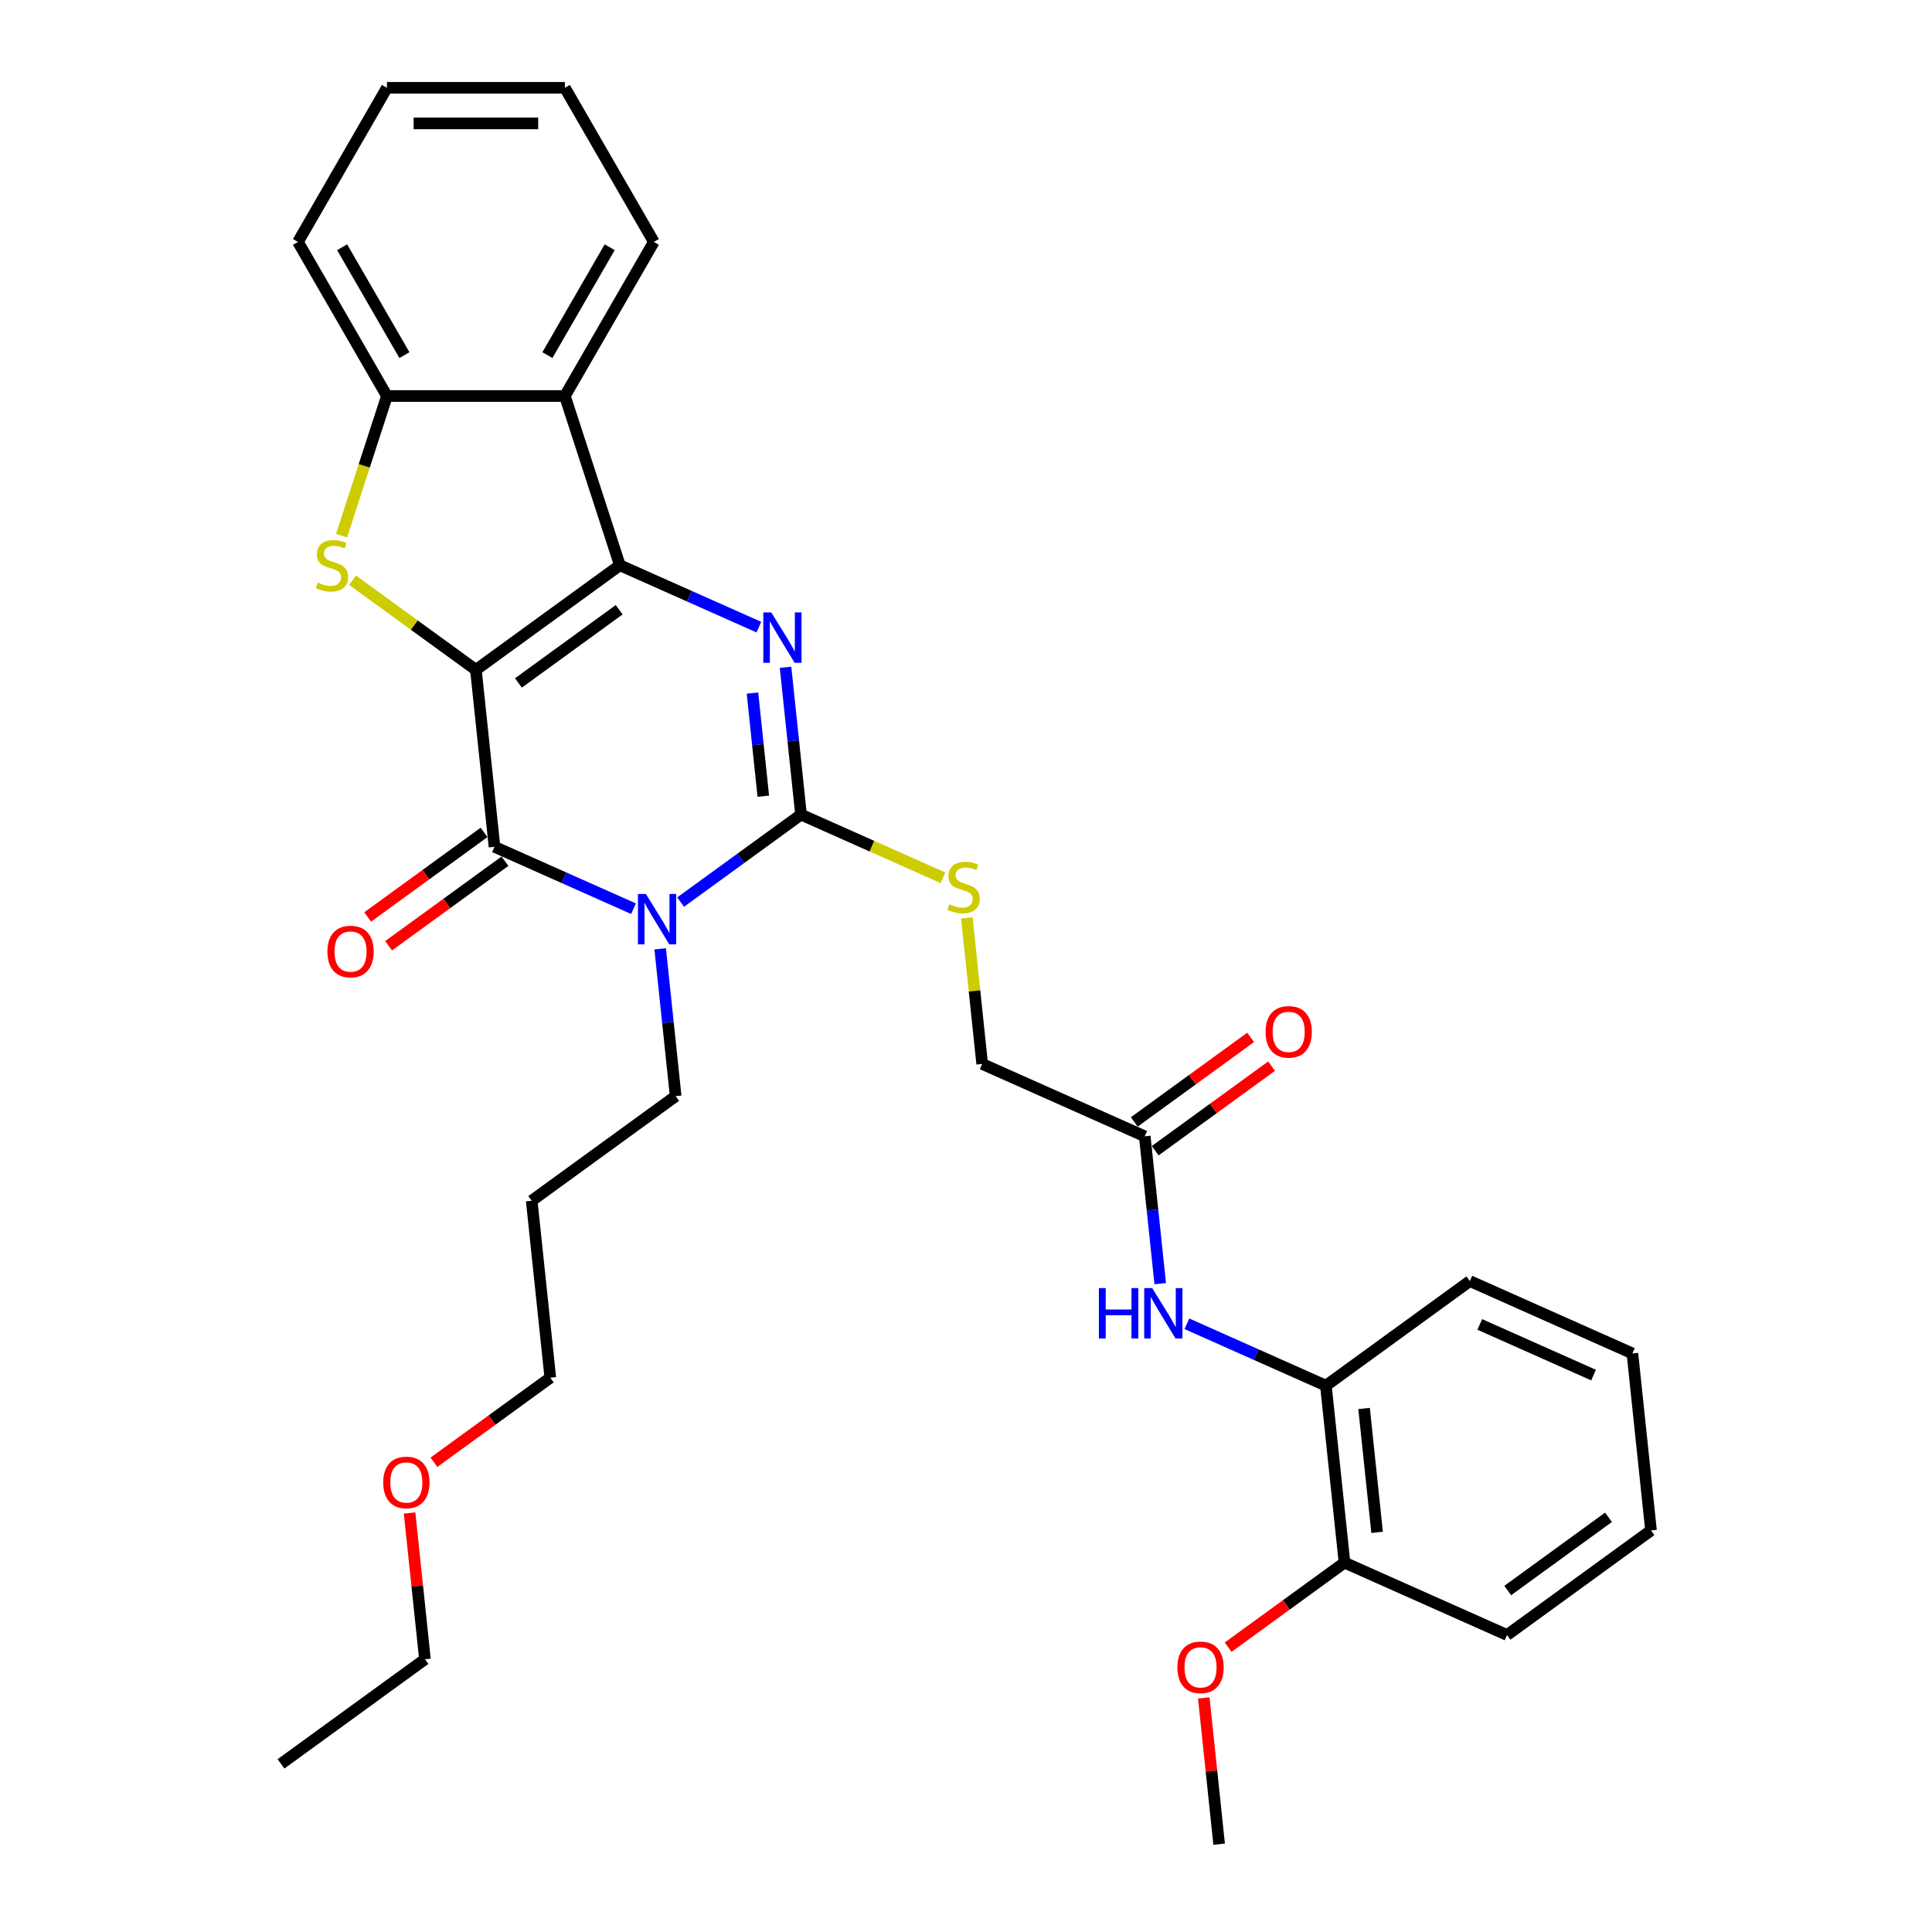 <?xml version='1.0' encoding='iso-8859-1'?>
<svg version='1.1' baseProfile='full'
              xmlns='http://www.w3.org/2000/svg'
                      xmlns:rdkit='http://www.rdkit.org/xml'
                      xmlns:xlink='http://www.w3.org/1999/xlink'
                  xml:space='preserve'
width='1000px' height='1000px' viewBox='0 0 1000 1000'>
<!-- END OF HEADER -->
<rect style='opacity:1.0;fill:#FFFFFF;stroke:none' width='1000' height='1000' x='0' y='0'> </rect>
<path class='bond-0' d='M 246.328,346.711 L 320.84,292.575' style='fill:none;fill-rule:evenodd;stroke:#000000;stroke-width:6px;stroke-linecap:butt;stroke-linejoin:miter;stroke-opacity:1' />
<path class='bond-0' d='M 268.332,353.493 L 320.491,315.598' style='fill:none;fill-rule:evenodd;stroke:#000000;stroke-width:6px;stroke-linecap:butt;stroke-linejoin:miter;stroke-opacity:1' />
<path class='bond-2' d='M 246.328,346.711 L 255.955,438.309' style='fill:none;fill-rule:evenodd;stroke:#000000;stroke-width:6px;stroke-linecap:butt;stroke-linejoin:miter;stroke-opacity:1' />
<path class='bond-5' d='M 246.328,346.711 L 214.405,323.518' style='fill:none;fill-rule:evenodd;stroke:#000000;stroke-width:6px;stroke-linecap:butt;stroke-linejoin:miter;stroke-opacity:1' />
<path class='bond-5' d='M 214.405,323.518 L 182.481,300.324' style='fill:none;fill-rule:evenodd;stroke:#CCCC00;stroke-width:6px;stroke-linecap:butt;stroke-linejoin:miter;stroke-opacity:1' />
<path class='bond-3' d='M 320.84,292.575 L 356.813,308.591' style='fill:none;fill-rule:evenodd;stroke:#000000;stroke-width:6px;stroke-linecap:butt;stroke-linejoin:miter;stroke-opacity:1' />
<path class='bond-3' d='M 356.813,308.591 L 392.786,324.607' style='fill:none;fill-rule:evenodd;stroke:#0000FF;stroke-width:6px;stroke-linecap:butt;stroke-linejoin:miter;stroke-opacity:1' />
<path class='bond-6' d='M 320.84,292.575 L 292.379,204.98' style='fill:none;fill-rule:evenodd;stroke:#000000;stroke-width:6px;stroke-linecap:butt;stroke-linejoin:miter;stroke-opacity:1' />
<path class='bond-1' d='M 327.901,470.341 L 291.928,454.325' style='fill:none;fill-rule:evenodd;stroke:#0000FF;stroke-width:6px;stroke-linecap:butt;stroke-linejoin:miter;stroke-opacity:1' />
<path class='bond-1' d='M 291.928,454.325 L 255.955,438.309' style='fill:none;fill-rule:evenodd;stroke:#000000;stroke-width:6px;stroke-linecap:butt;stroke-linejoin:miter;stroke-opacity:1' />
<path class='bond-4' d='M 352.289,466.911 L 383.448,444.272' style='fill:none;fill-rule:evenodd;stroke:#0000FF;stroke-width:6px;stroke-linecap:butt;stroke-linejoin:miter;stroke-opacity:1' />
<path class='bond-4' d='M 383.448,444.272 L 414.607,421.634' style='fill:none;fill-rule:evenodd;stroke:#000000;stroke-width:6px;stroke-linecap:butt;stroke-linejoin:miter;stroke-opacity:1' />
<path class='bond-15' d='M 341.708,491.115 L 345.715,529.241' style='fill:none;fill-rule:evenodd;stroke:#0000FF;stroke-width:6px;stroke-linecap:butt;stroke-linejoin:miter;stroke-opacity:1' />
<path class='bond-15' d='M 345.715,529.241 L 349.722,567.368' style='fill:none;fill-rule:evenodd;stroke:#000000;stroke-width:6px;stroke-linecap:butt;stroke-linejoin:miter;stroke-opacity:1' />
<path class='bond-12' d='M 250.542,430.858 L 220.423,452.74' style='fill:none;fill-rule:evenodd;stroke:#000000;stroke-width:6px;stroke-linecap:butt;stroke-linejoin:miter;stroke-opacity:1' />
<path class='bond-12' d='M 220.423,452.74 L 190.305,474.622' style='fill:none;fill-rule:evenodd;stroke:#FF0000;stroke-width:6px;stroke-linecap:butt;stroke-linejoin:miter;stroke-opacity:1' />
<path class='bond-12' d='M 261.369,445.76 L 231.251,467.642' style='fill:none;fill-rule:evenodd;stroke:#000000;stroke-width:6px;stroke-linecap:butt;stroke-linejoin:miter;stroke-opacity:1' />
<path class='bond-12' d='M 231.251,467.642 L 201.133,489.525' style='fill:none;fill-rule:evenodd;stroke:#FF0000;stroke-width:6px;stroke-linecap:butt;stroke-linejoin:miter;stroke-opacity:1' />
<path class='bond-33' d='M 406.593,345.38 L 410.6,383.507' style='fill:none;fill-rule:evenodd;stroke:#0000FF;stroke-width:6px;stroke-linecap:butt;stroke-linejoin:miter;stroke-opacity:1' />
<path class='bond-33' d='M 410.6,383.507 L 414.607,421.634' style='fill:none;fill-rule:evenodd;stroke:#000000;stroke-width:6px;stroke-linecap:butt;stroke-linejoin:miter;stroke-opacity:1' />
<path class='bond-33' d='M 389.475,358.744 L 392.28,385.433' style='fill:none;fill-rule:evenodd;stroke:#0000FF;stroke-width:6px;stroke-linecap:butt;stroke-linejoin:miter;stroke-opacity:1' />
<path class='bond-33' d='M 392.28,385.433 L 395.086,412.121' style='fill:none;fill-rule:evenodd;stroke:#000000;stroke-width:6px;stroke-linecap:butt;stroke-linejoin:miter;stroke-opacity:1' />
<path class='bond-8' d='M 414.607,421.634 L 451.344,437.99' style='fill:none;fill-rule:evenodd;stroke:#000000;stroke-width:6px;stroke-linecap:butt;stroke-linejoin:miter;stroke-opacity:1' />
<path class='bond-8' d='M 451.344,437.99 L 488.081,454.347' style='fill:none;fill-rule:evenodd;stroke:#CCCC00;stroke-width:6px;stroke-linecap:butt;stroke-linejoin:miter;stroke-opacity:1' />
<path class='bond-7' d='M 176.789,277.267 L 188.533,241.124' style='fill:none;fill-rule:evenodd;stroke:#CCCC00;stroke-width:6px;stroke-linecap:butt;stroke-linejoin:miter;stroke-opacity:1' />
<path class='bond-7' d='M 188.533,241.124 L 200.277,204.98' style='fill:none;fill-rule:evenodd;stroke:#000000;stroke-width:6px;stroke-linecap:butt;stroke-linejoin:miter;stroke-opacity:1' />
<path class='bond-17' d='M 292.379,204.98 L 338.43,125.217' style='fill:none;fill-rule:evenodd;stroke:#000000;stroke-width:6px;stroke-linecap:butt;stroke-linejoin:miter;stroke-opacity:1' />
<path class='bond-17' d='M 283.334,183.806 L 315.57,127.972' style='fill:none;fill-rule:evenodd;stroke:#000000;stroke-width:6px;stroke-linecap:butt;stroke-linejoin:miter;stroke-opacity:1' />
<path class='bond-32' d='M 292.379,204.98 L 200.277,204.98' style='fill:none;fill-rule:evenodd;stroke:#000000;stroke-width:6px;stroke-linecap:butt;stroke-linejoin:miter;stroke-opacity:1' />
<path class='bond-20' d='M 200.277,204.98 L 154.226,125.217' style='fill:none;fill-rule:evenodd;stroke:#000000;stroke-width:6px;stroke-linecap:butt;stroke-linejoin:miter;stroke-opacity:1' />
<path class='bond-20' d='M 209.322,183.806 L 177.086,127.972' style='fill:none;fill-rule:evenodd;stroke:#000000;stroke-width:6px;stroke-linecap:butt;stroke-linejoin:miter;stroke-opacity:1' />
<path class='bond-16' d='M 500.429,475.103 L 504.402,512.898' style='fill:none;fill-rule:evenodd;stroke:#CCCC00;stroke-width:6px;stroke-linecap:butt;stroke-linejoin:miter;stroke-opacity:1' />
<path class='bond-16' d='M 504.402,512.898 L 508.374,550.693' style='fill:none;fill-rule:evenodd;stroke:#000000;stroke-width:6px;stroke-linecap:butt;stroke-linejoin:miter;stroke-opacity:1' />
<path class='bond-9' d='M 600.528,664.408 L 596.521,626.281' style='fill:none;fill-rule:evenodd;stroke:#0000FF;stroke-width:6px;stroke-linecap:butt;stroke-linejoin:miter;stroke-opacity:1' />
<path class='bond-9' d='M 596.521,626.281 L 592.514,588.154' style='fill:none;fill-rule:evenodd;stroke:#000000;stroke-width:6px;stroke-linecap:butt;stroke-linejoin:miter;stroke-opacity:1' />
<path class='bond-11' d='M 614.336,685.181 L 650.308,701.198' style='fill:none;fill-rule:evenodd;stroke:#0000FF;stroke-width:6px;stroke-linecap:butt;stroke-linejoin:miter;stroke-opacity:1' />
<path class='bond-11' d='M 650.308,701.198 L 686.281,717.214' style='fill:none;fill-rule:evenodd;stroke:#000000;stroke-width:6px;stroke-linecap:butt;stroke-linejoin:miter;stroke-opacity:1' />
<path class='bond-10' d='M 592.514,588.154 L 508.374,550.693' style='fill:none;fill-rule:evenodd;stroke:#000000;stroke-width:6px;stroke-linecap:butt;stroke-linejoin:miter;stroke-opacity:1' />
<path class='bond-14' d='M 597.927,595.606 L 628.046,573.724' style='fill:none;fill-rule:evenodd;stroke:#000000;stroke-width:6px;stroke-linecap:butt;stroke-linejoin:miter;stroke-opacity:1' />
<path class='bond-14' d='M 628.046,573.724 L 658.164,551.841' style='fill:none;fill-rule:evenodd;stroke:#FF0000;stroke-width:6px;stroke-linecap:butt;stroke-linejoin:miter;stroke-opacity:1' />
<path class='bond-14' d='M 587.1,580.703 L 617.218,558.821' style='fill:none;fill-rule:evenodd;stroke:#000000;stroke-width:6px;stroke-linecap:butt;stroke-linejoin:miter;stroke-opacity:1' />
<path class='bond-14' d='M 617.218,558.821 L 647.337,536.939' style='fill:none;fill-rule:evenodd;stroke:#FF0000;stroke-width:6px;stroke-linecap:butt;stroke-linejoin:miter;stroke-opacity:1' />
<path class='bond-13' d='M 686.281,717.214 L 695.908,808.811' style='fill:none;fill-rule:evenodd;stroke:#000000;stroke-width:6px;stroke-linecap:butt;stroke-linejoin:miter;stroke-opacity:1' />
<path class='bond-13' d='M 706.044,729.028 L 712.784,793.146' style='fill:none;fill-rule:evenodd;stroke:#000000;stroke-width:6px;stroke-linecap:butt;stroke-linejoin:miter;stroke-opacity:1' />
<path class='bond-22' d='M 686.281,717.214 L 760.793,663.077' style='fill:none;fill-rule:evenodd;stroke:#000000;stroke-width:6px;stroke-linecap:butt;stroke-linejoin:miter;stroke-opacity:1' />
<path class='bond-18' d='M 695.908,808.811 L 665.79,830.694' style='fill:none;fill-rule:evenodd;stroke:#000000;stroke-width:6px;stroke-linecap:butt;stroke-linejoin:miter;stroke-opacity:1' />
<path class='bond-18' d='M 665.79,830.694 L 635.672,852.576' style='fill:none;fill-rule:evenodd;stroke:#FF0000;stroke-width:6px;stroke-linecap:butt;stroke-linejoin:miter;stroke-opacity:1' />
<path class='bond-24' d='M 695.908,808.811 L 780.048,846.273' style='fill:none;fill-rule:evenodd;stroke:#000000;stroke-width:6px;stroke-linecap:butt;stroke-linejoin:miter;stroke-opacity:1' />
<path class='bond-19' d='M 349.722,567.368 L 275.21,621.504' style='fill:none;fill-rule:evenodd;stroke:#000000;stroke-width:6px;stroke-linecap:butt;stroke-linejoin:miter;stroke-opacity:1' />
<path class='bond-27' d='M 338.43,125.217 L 292.379,45.455' style='fill:none;fill-rule:evenodd;stroke:#000000;stroke-width:6px;stroke-linecap:butt;stroke-linejoin:miter;stroke-opacity:1' />
<path class='bond-26' d='M 623.067,878.845 L 627.045,916.695' style='fill:none;fill-rule:evenodd;stroke:#FF0000;stroke-width:6px;stroke-linecap:butt;stroke-linejoin:miter;stroke-opacity:1' />
<path class='bond-26' d='M 627.045,916.695 L 631.023,954.545' style='fill:none;fill-rule:evenodd;stroke:#000000;stroke-width:6px;stroke-linecap:butt;stroke-linejoin:miter;stroke-opacity:1' />
<path class='bond-23' d='M 275.21,621.504 L 284.837,713.102' style='fill:none;fill-rule:evenodd;stroke:#000000;stroke-width:6px;stroke-linecap:butt;stroke-linejoin:miter;stroke-opacity:1' />
<path class='bond-28' d='M 154.226,125.217 L 200.277,45.455' style='fill:none;fill-rule:evenodd;stroke:#000000;stroke-width:6px;stroke-linecap:butt;stroke-linejoin:miter;stroke-opacity:1' />
<path class='bond-21' d='M 224.601,756.867 L 254.719,734.984' style='fill:none;fill-rule:evenodd;stroke:#FF0000;stroke-width:6px;stroke-linecap:butt;stroke-linejoin:miter;stroke-opacity:1' />
<path class='bond-21' d='M 254.719,734.984 L 284.837,713.102' style='fill:none;fill-rule:evenodd;stroke:#000000;stroke-width:6px;stroke-linecap:butt;stroke-linejoin:miter;stroke-opacity:1' />
<path class='bond-25' d='M 211.996,783.135 L 215.974,820.986' style='fill:none;fill-rule:evenodd;stroke:#FF0000;stroke-width:6px;stroke-linecap:butt;stroke-linejoin:miter;stroke-opacity:1' />
<path class='bond-25' d='M 215.974,820.986 L 219.952,858.836' style='fill:none;fill-rule:evenodd;stroke:#000000;stroke-width:6px;stroke-linecap:butt;stroke-linejoin:miter;stroke-opacity:1' />
<path class='bond-30' d='M 760.793,663.077 L 844.933,700.539' style='fill:none;fill-rule:evenodd;stroke:#000000;stroke-width:6px;stroke-linecap:butt;stroke-linejoin:miter;stroke-opacity:1' />
<path class='bond-30' d='M 765.922,685.524 L 824.82,711.747' style='fill:none;fill-rule:evenodd;stroke:#000000;stroke-width:6px;stroke-linecap:butt;stroke-linejoin:miter;stroke-opacity:1' />
<path class='bond-35' d='M 780.048,846.273 L 854.56,792.136' style='fill:none;fill-rule:evenodd;stroke:#000000;stroke-width:6px;stroke-linecap:butt;stroke-linejoin:miter;stroke-opacity:1' />
<path class='bond-35' d='M 780.397,823.25 L 832.556,785.354' style='fill:none;fill-rule:evenodd;stroke:#000000;stroke-width:6px;stroke-linecap:butt;stroke-linejoin:miter;stroke-opacity:1' />
<path class='bond-29' d='M 219.952,858.836 L 145.44,912.973' style='fill:none;fill-rule:evenodd;stroke:#000000;stroke-width:6px;stroke-linecap:butt;stroke-linejoin:miter;stroke-opacity:1' />
<path class='bond-34' d='M 292.379,45.455 L 200.277,45.455' style='fill:none;fill-rule:evenodd;stroke:#000000;stroke-width:6px;stroke-linecap:butt;stroke-linejoin:miter;stroke-opacity:1' />
<path class='bond-34' d='M 278.564,63.875 L 214.092,63.875' style='fill:none;fill-rule:evenodd;stroke:#000000;stroke-width:6px;stroke-linecap:butt;stroke-linejoin:miter;stroke-opacity:1' />
<path class='bond-31' d='M 844.933,700.539 L 854.56,792.136' style='fill:none;fill-rule:evenodd;stroke:#000000;stroke-width:6px;stroke-linecap:butt;stroke-linejoin:miter;stroke-opacity:1' />
<path  class='atom-2' d='M 334.329 462.729
L 342.876 476.544
Q 343.724 477.907, 345.087 480.375
Q 346.45 482.844, 346.524 482.991
L 346.524 462.729
L 349.987 462.729
L 349.987 488.812
L 346.413 488.812
L 337.24 473.707
Q 336.171 471.939, 335.029 469.913
Q 333.924 467.886, 333.593 467.26
L 333.593 488.812
L 330.203 488.812
L 330.203 462.729
L 334.329 462.729
' fill='#0000FF'/>
<path  class='atom-4' d='M 399.214 316.995
L 407.761 330.81
Q 408.609 332.173, 409.972 334.641
Q 411.335 337.11, 411.409 337.257
L 411.409 316.995
L 414.872 316.995
L 414.872 343.078
L 411.298 343.078
L 402.125 327.973
Q 401.056 326.205, 399.914 324.179
Q 398.809 322.152, 398.478 321.526
L 398.478 343.078
L 395.088 343.078
L 395.088 316.995
L 399.214 316.995
' fill='#0000FF'/>
<path  class='atom-6' d='M 164.448 301.527
Q 164.742 301.638, 165.958 302.154
Q 167.174 302.669, 168.5 303.001
Q 169.863 303.296, 171.189 303.296
Q 173.658 303.296, 175.095 302.117
Q 176.531 300.901, 176.531 298.801
Q 176.531 297.364, 175.795 296.48
Q 175.095 295.596, 173.989 295.117
Q 172.884 294.638, 171.042 294.085
Q 168.721 293.385, 167.321 292.722
Q 165.958 292.059, 164.963 290.659
Q 164.005 289.259, 164.005 286.901
Q 164.005 283.623, 166.216 281.596
Q 168.463 279.57, 172.884 279.57
Q 175.905 279.57, 179.331 281.007
L 178.484 283.844
Q 175.352 282.554, 172.995 282.554
Q 170.453 282.554, 169.053 283.623
Q 167.653 284.654, 167.69 286.459
Q 167.69 287.859, 168.39 288.707
Q 169.126 289.554, 170.158 290.033
Q 171.226 290.512, 172.995 291.064
Q 175.352 291.801, 176.752 292.538
Q 178.152 293.275, 179.147 294.785
Q 180.179 296.259, 180.179 298.801
Q 180.179 302.411, 177.747 304.364
Q 175.352 306.28, 171.337 306.28
Q 169.016 306.28, 167.247 305.764
Q 165.516 305.285, 163.453 304.438
L 164.448 301.527
' fill='#CCCC00'/>
<path  class='atom-9' d='M 491.379 468.048
Q 491.673 468.158, 492.889 468.674
Q 494.105 469.19, 495.431 469.521
Q 496.794 469.816, 498.121 469.816
Q 500.589 469.816, 502.026 468.637
Q 503.463 467.421, 503.463 465.321
Q 503.463 463.885, 502.726 463.001
Q 502.026 462.116, 500.921 461.637
Q 499.815 461.158, 497.973 460.606
Q 495.652 459.906, 494.252 459.243
Q 492.889 458.58, 491.895 457.18
Q 490.937 455.78, 490.937 453.422
Q 490.937 450.143, 493.147 448.117
Q 495.394 446.091, 499.815 446.091
Q 502.836 446.091, 506.262 447.527
L 505.415 450.364
Q 502.284 449.075, 499.926 449.075
Q 497.384 449.075, 495.984 450.143
Q 494.584 451.175, 494.621 452.98
Q 494.621 454.38, 495.321 455.227
Q 496.058 456.074, 497.089 456.553
Q 498.157 457.032, 499.926 457.585
Q 502.284 458.322, 503.684 459.059
Q 505.084 459.795, 506.078 461.306
Q 507.11 462.779, 507.11 465.321
Q 507.11 468.932, 504.678 470.884
Q 502.284 472.8, 498.268 472.8
Q 495.947 472.8, 494.179 472.284
Q 492.447 471.805, 490.384 470.958
L 491.379 468.048
' fill='#CCCC00'/>
<path  class='atom-10' d='M 568.782 666.711
L 572.318 666.711
L 572.318 677.8
L 585.655 677.8
L 585.655 666.711
L 589.192 666.711
L 589.192 692.794
L 585.655 692.794
L 585.655 680.747
L 572.318 680.747
L 572.318 692.794
L 568.782 692.794
L 568.782 666.711
' fill='#0000FF'/>
<path  class='atom-10' d='M 596.376 666.711
L 604.923 680.526
Q 605.77 681.889, 607.133 684.357
Q 608.496 686.826, 608.57 686.973
L 608.57 666.711
L 612.033 666.711
L 612.033 692.794
L 608.459 692.794
L 599.286 677.689
Q 598.218 675.921, 597.076 673.895
Q 595.97 671.868, 595.639 671.242
L 595.639 692.794
L 592.249 692.794
L 592.249 666.711
L 596.376 666.711
' fill='#0000FF'/>
<path  class='atom-13' d='M 169.47 492.519
Q 169.47 486.256, 172.564 482.756
Q 175.659 479.256, 181.443 479.256
Q 187.227 479.256, 190.322 482.756
Q 193.416 486.256, 193.416 492.519
Q 193.416 498.856, 190.285 502.466
Q 187.153 506.04, 181.443 506.04
Q 175.696 506.04, 172.564 502.466
Q 169.47 498.893, 169.47 492.519
M 181.443 503.092
Q 185.422 503.092, 187.559 500.44
Q 189.732 497.75, 189.732 492.519
Q 189.732 487.398, 187.559 484.819
Q 185.422 482.204, 181.443 482.204
Q 177.464 482.204, 175.291 484.782
Q 173.154 487.361, 173.154 492.519
Q 173.154 497.787, 175.291 500.44
Q 177.464 503.092, 181.443 503.092
' fill='#FF0000'/>
<path  class='atom-15' d='M 655.053 534.092
Q 655.053 527.829, 658.148 524.329
Q 661.242 520.829, 667.026 520.829
Q 672.81 520.829, 675.905 524.329
Q 678.999 527.829, 678.999 534.092
Q 678.999 540.428, 675.868 544.039
Q 672.737 547.612, 667.026 547.612
Q 661.279 547.612, 658.148 544.039
Q 655.053 540.465, 655.053 534.092
M 667.026 544.665
Q 671.005 544.665, 673.142 542.013
Q 675.315 539.323, 675.315 534.092
Q 675.315 528.971, 673.142 526.392
Q 671.005 523.776, 667.026 523.776
Q 663.047 523.776, 660.874 526.355
Q 658.737 528.934, 658.737 534.092
Q 658.737 539.36, 660.874 542.013
Q 663.047 544.665, 667.026 544.665
' fill='#FF0000'/>
<path  class='atom-19' d='M 609.422 863.021
Q 609.422 856.758, 612.517 853.259
Q 615.612 849.759, 621.396 849.759
Q 627.18 849.759, 630.274 853.259
Q 633.369 856.758, 633.369 863.021
Q 633.369 869.358, 630.238 872.968
Q 627.106 876.542, 621.396 876.542
Q 615.649 876.542, 612.517 872.968
Q 609.422 869.395, 609.422 863.021
M 621.396 873.595
Q 625.375 873.595, 627.511 870.942
Q 629.685 868.253, 629.685 863.021
Q 629.685 857.901, 627.511 855.322
Q 625.375 852.706, 621.396 852.706
Q 617.417 852.706, 615.243 855.285
Q 613.107 857.864, 613.107 863.021
Q 613.107 868.29, 615.243 870.942
Q 617.417 873.595, 621.396 873.595
' fill='#FF0000'/>
<path  class='atom-22' d='M 198.352 767.312
Q 198.352 761.049, 201.446 757.549
Q 204.541 754.05, 210.325 754.05
Q 216.109 754.05, 219.204 757.549
Q 222.298 761.049, 222.298 767.312
Q 222.298 773.649, 219.167 777.259
Q 216.035 780.833, 210.325 780.833
Q 204.578 780.833, 201.446 777.259
Q 198.352 773.686, 198.352 767.312
M 210.325 777.886
Q 214.304 777.886, 216.441 775.233
Q 218.614 772.544, 218.614 767.312
Q 218.614 762.191, 216.441 759.613
Q 214.304 756.997, 210.325 756.997
Q 206.346 756.997, 204.173 759.576
Q 202.036 762.155, 202.036 767.312
Q 202.036 772.581, 204.173 775.233
Q 206.346 777.886, 210.325 777.886
' fill='#FF0000'/>
</svg>
